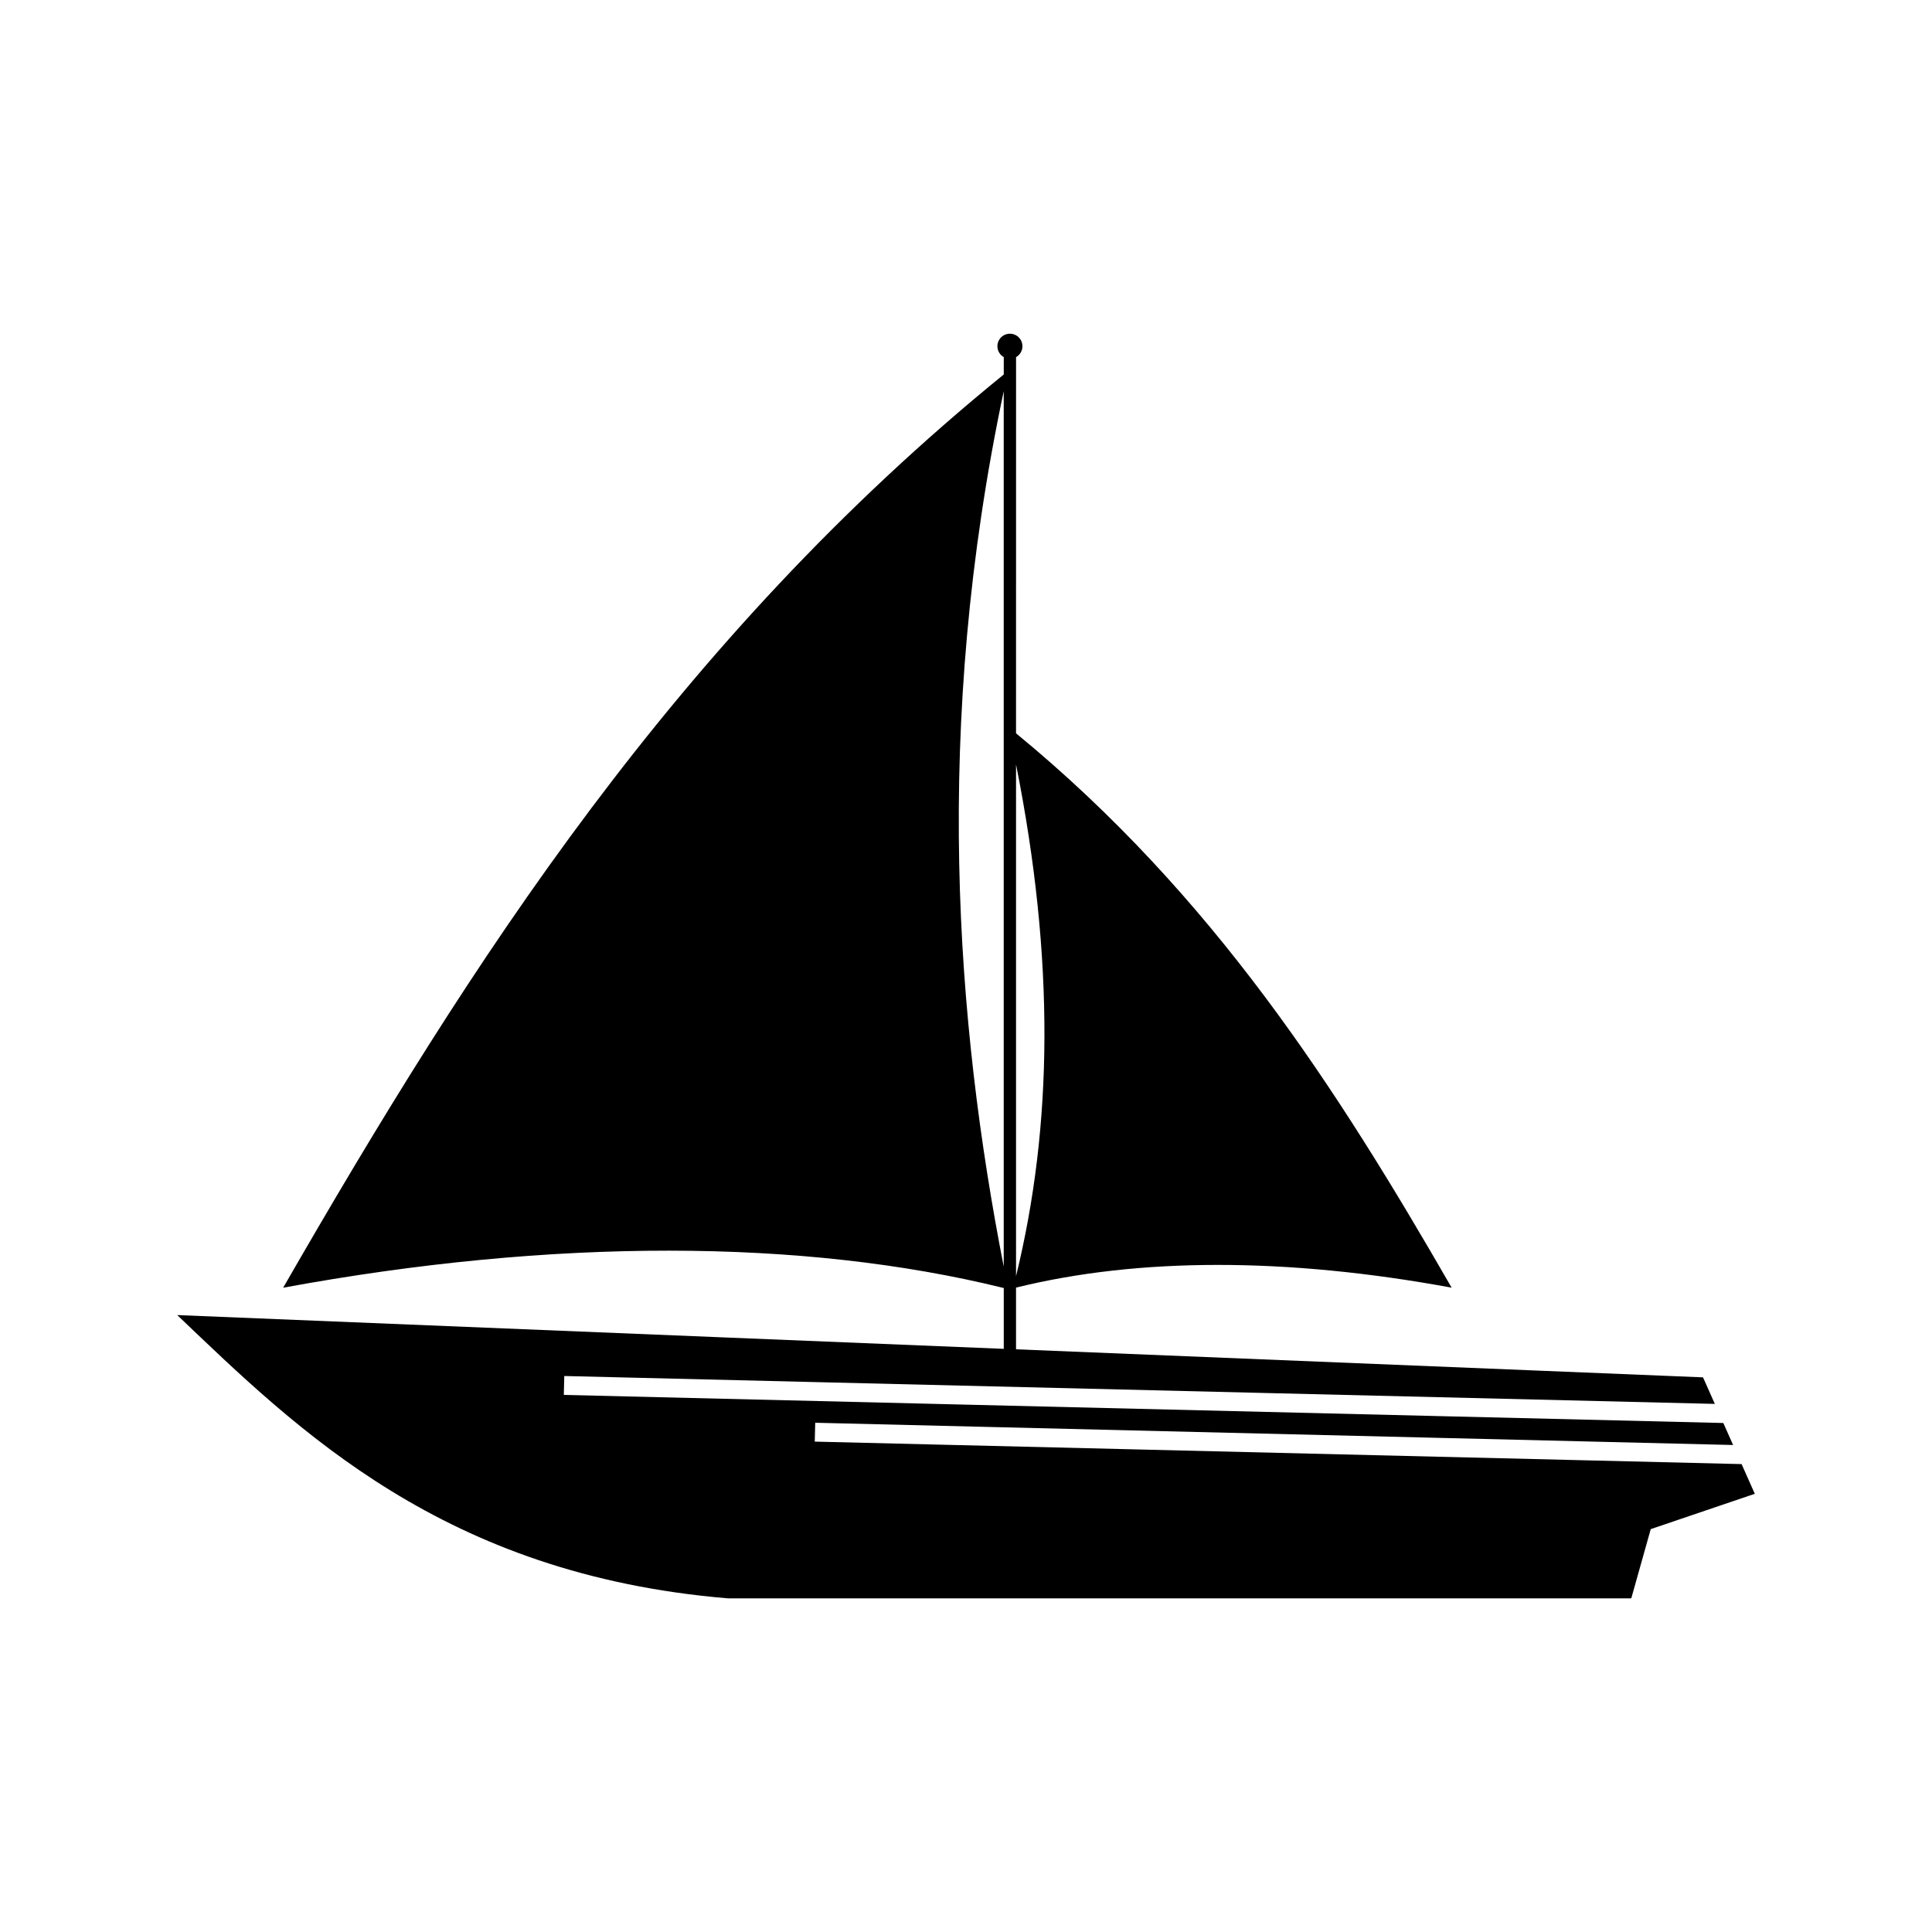 <?xml version="1.0" encoding="UTF-8"?>
<!-- Uploaded to: SVG Repo, www.svgrepo.com, Generator: SVG Repo Mixer Tools -->
<svg fill="#000000" width="800px" height="800px" version="1.1" viewBox="144 144 512 512" xmlns="http://www.w3.org/2000/svg">
 <path d="m605.54 532-245.62-5.957 0.121-5 243.25 5.898-2.594-5.832-307.28-7.445 0.121-5.008 304.91 7.391-3.129-7.035-182.06-7.434v-16.348c32.453-8.004 71.762-8.039 115.44 0.016-30.242-52.504-63.07-103.9-115.44-146.91l0.008-99.695c1.004-0.566 1.688-1.648 1.688-2.887 0-1.832-1.484-3.316-3.316-3.316-1.836 0-3.316 1.484-3.316 3.316 0 1.238 0.68 2.316 1.684 2.887v4.598c-86.926 70.699-141.11 155.43-190.97 242.02 71.457-13.176 137.86-13.039 190.97 0.082v16.117l-219.04-8.949c32.039 30.555 70.625 68.762 145.88 75.066h239.46l5.156-18.34 27.578-9.363zm-192.28-185.41c10.309 51.711 9.758 95.695 0 135.6zm-3.262-98.926v232.01c-12.625-64.582-18.84-143 0-232.01z" fill-rule="evenodd"/>
</svg>